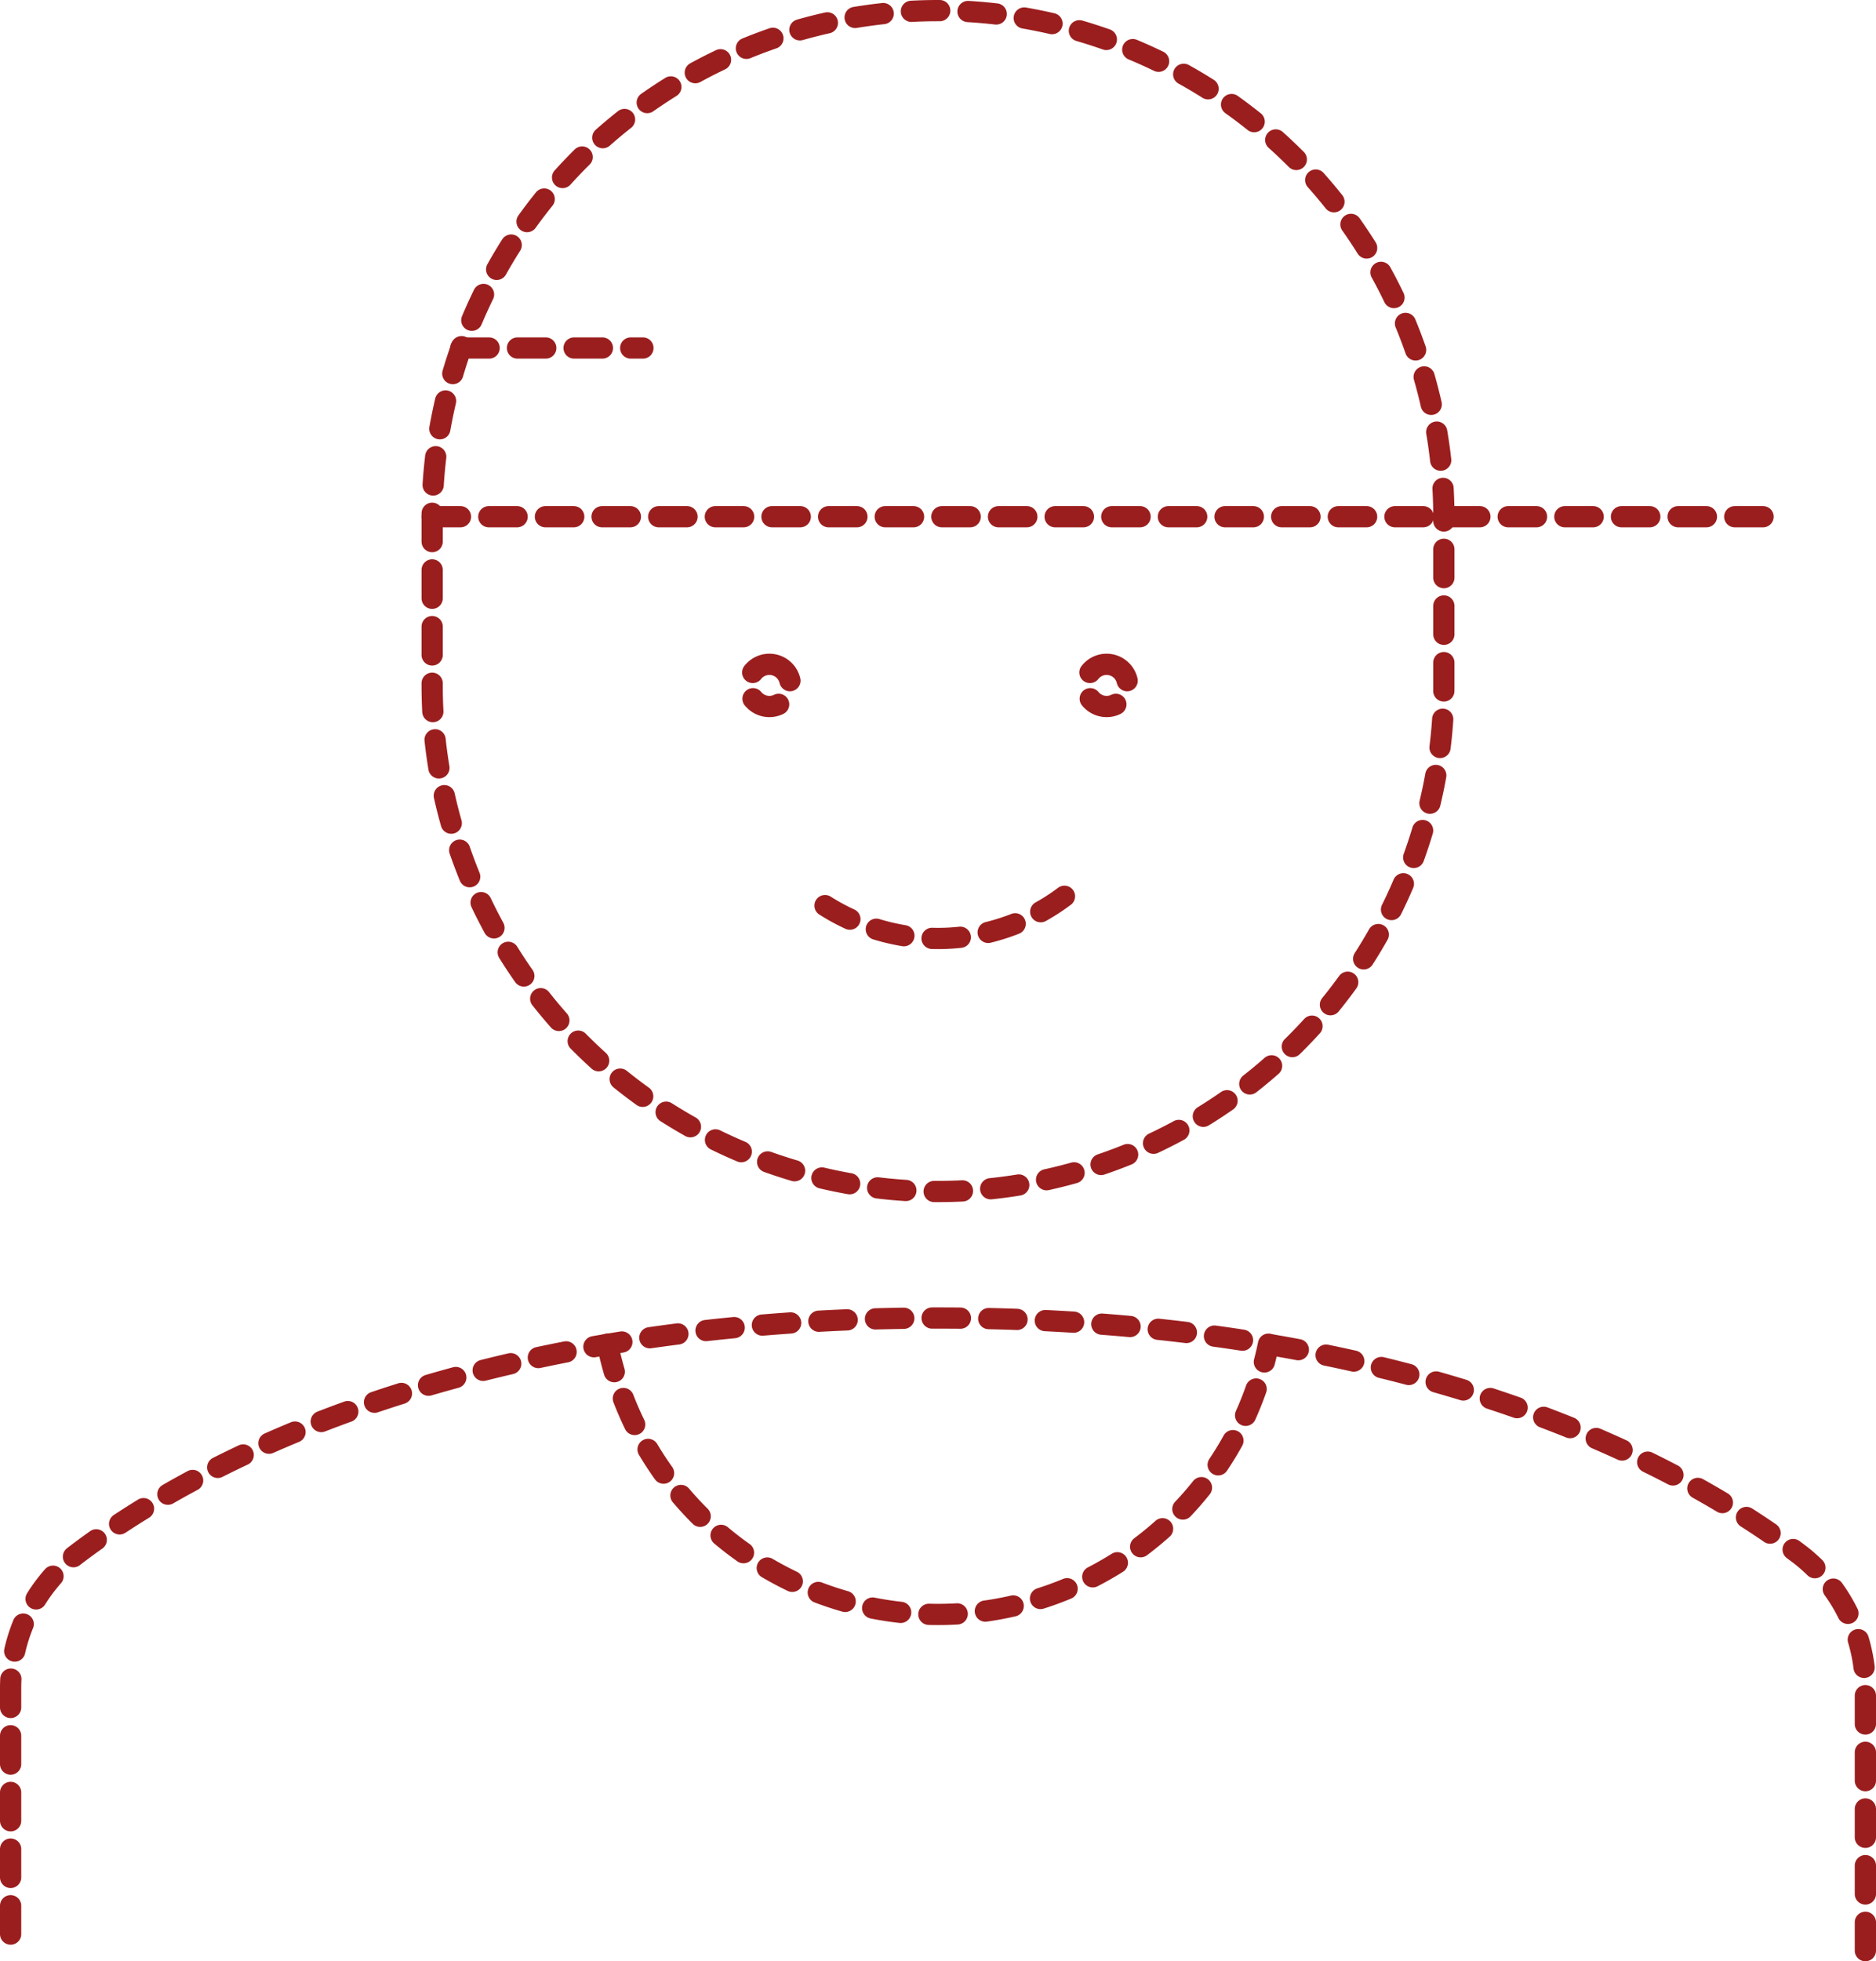 <svg xmlns="http://www.w3.org/2000/svg" width="132.5" height="138.455" viewBox="0 0 132.5 138.455">
  <g id="streamline-icon-people-man-cap-3_20x20" data-name="streamline-icon-people-man-cap-3@20x20" transform="translate(-0.083 0.333)">
    <g id="Gruppe_86" data-name="Gruppe 86" transform="translate(0.833 0.417)">
      <path id="Pfad_402" data-name="Pfad 402" d="M26.614,9.167a14.886,14.886,0,0,1-17.864,0" transform="translate(47.818 53.356)" fill="none" stroke="#9b1e1e" stroke-linecap="round" stroke-linejoin="round" stroke-width="1.5" stroke-dasharray="2"/>
      <path id="Pfad_403" data-name="Pfad 403" d="M131.833,57.992V39.474a11.909,11.909,0,0,0-4.585-9.408c-7.92-6.014-26.8-16.732-60.915-16.732s-53,10.718-60.915,16.732A11.909,11.909,0,0,0,.833,39.474V57.992" transform="translate(-0.833 78.962)" fill="none" stroke="#9b1e1e" stroke-linecap="round" stroke-linejoin="round" stroke-width="1.5" stroke-dasharray="2"/>
      <path id="Pfad_404" data-name="Pfad 404" d="M12.947,6.875a1.489,1.489,0,1,1-1.489,1.489,1.489,1.489,0,0,1,1.489-1.489" transform="translate(64.462 39.273)" fill="none" stroke="#9b1e1e" stroke-linecap="round" stroke-linejoin="round" stroke-width="1.5" stroke-dasharray="2"/>
      <path id="Pfad_405" data-name="Pfad 405" d="M9.614,6.875A1.489,1.489,0,1,1,8.125,8.364,1.489,1.489,0,0,1,9.614,6.875" transform="translate(43.977 39.273)" fill="none" stroke="#9b1e1e" stroke-linecap="round" stroke-linejoin="round" stroke-width="1.5" stroke-dasharray="2"/>
      <path id="Pfad_406" data-name="Pfad 406" d="M76.455,36.144A35.727,35.727,0,1,0,5,36.144V48.053a35.727,35.727,0,0,0,71.455,0Z" transform="translate(24.773 -0.417)" fill="none" stroke="#9b1e1e" stroke-linecap="round" stroke-linejoin="round" stroke-width="1.5" stroke-dasharray="2"/>
      <path id="Pfad_407" data-name="Pfad 407" d="M6.733,13.592a23.818,23.818,0,0,0,46.684,0" transform="translate(35.425 80.55)" fill="none" stroke="#9b1e1e" stroke-linecap="round" stroke-linejoin="round" stroke-width="1.5" stroke-dasharray="2"/>
      <line id="Linie_123" data-name="Linie 123" x2="95.273" transform="translate(29.773 35.727)" fill="none" stroke="#9b1e1e" stroke-linecap="round" stroke-linejoin="round" stroke-width="1.5" stroke-dasharray="2"/>
      <line id="Linie_124" data-name="Linie 124" x2="12.862" transform="translate(31.797 23.818)" fill="none" stroke="#9b1e1e" stroke-linecap="round" stroke-linejoin="round" stroke-width="1.5" stroke-dasharray="2"/>
    </g>
  </g>
</svg>
